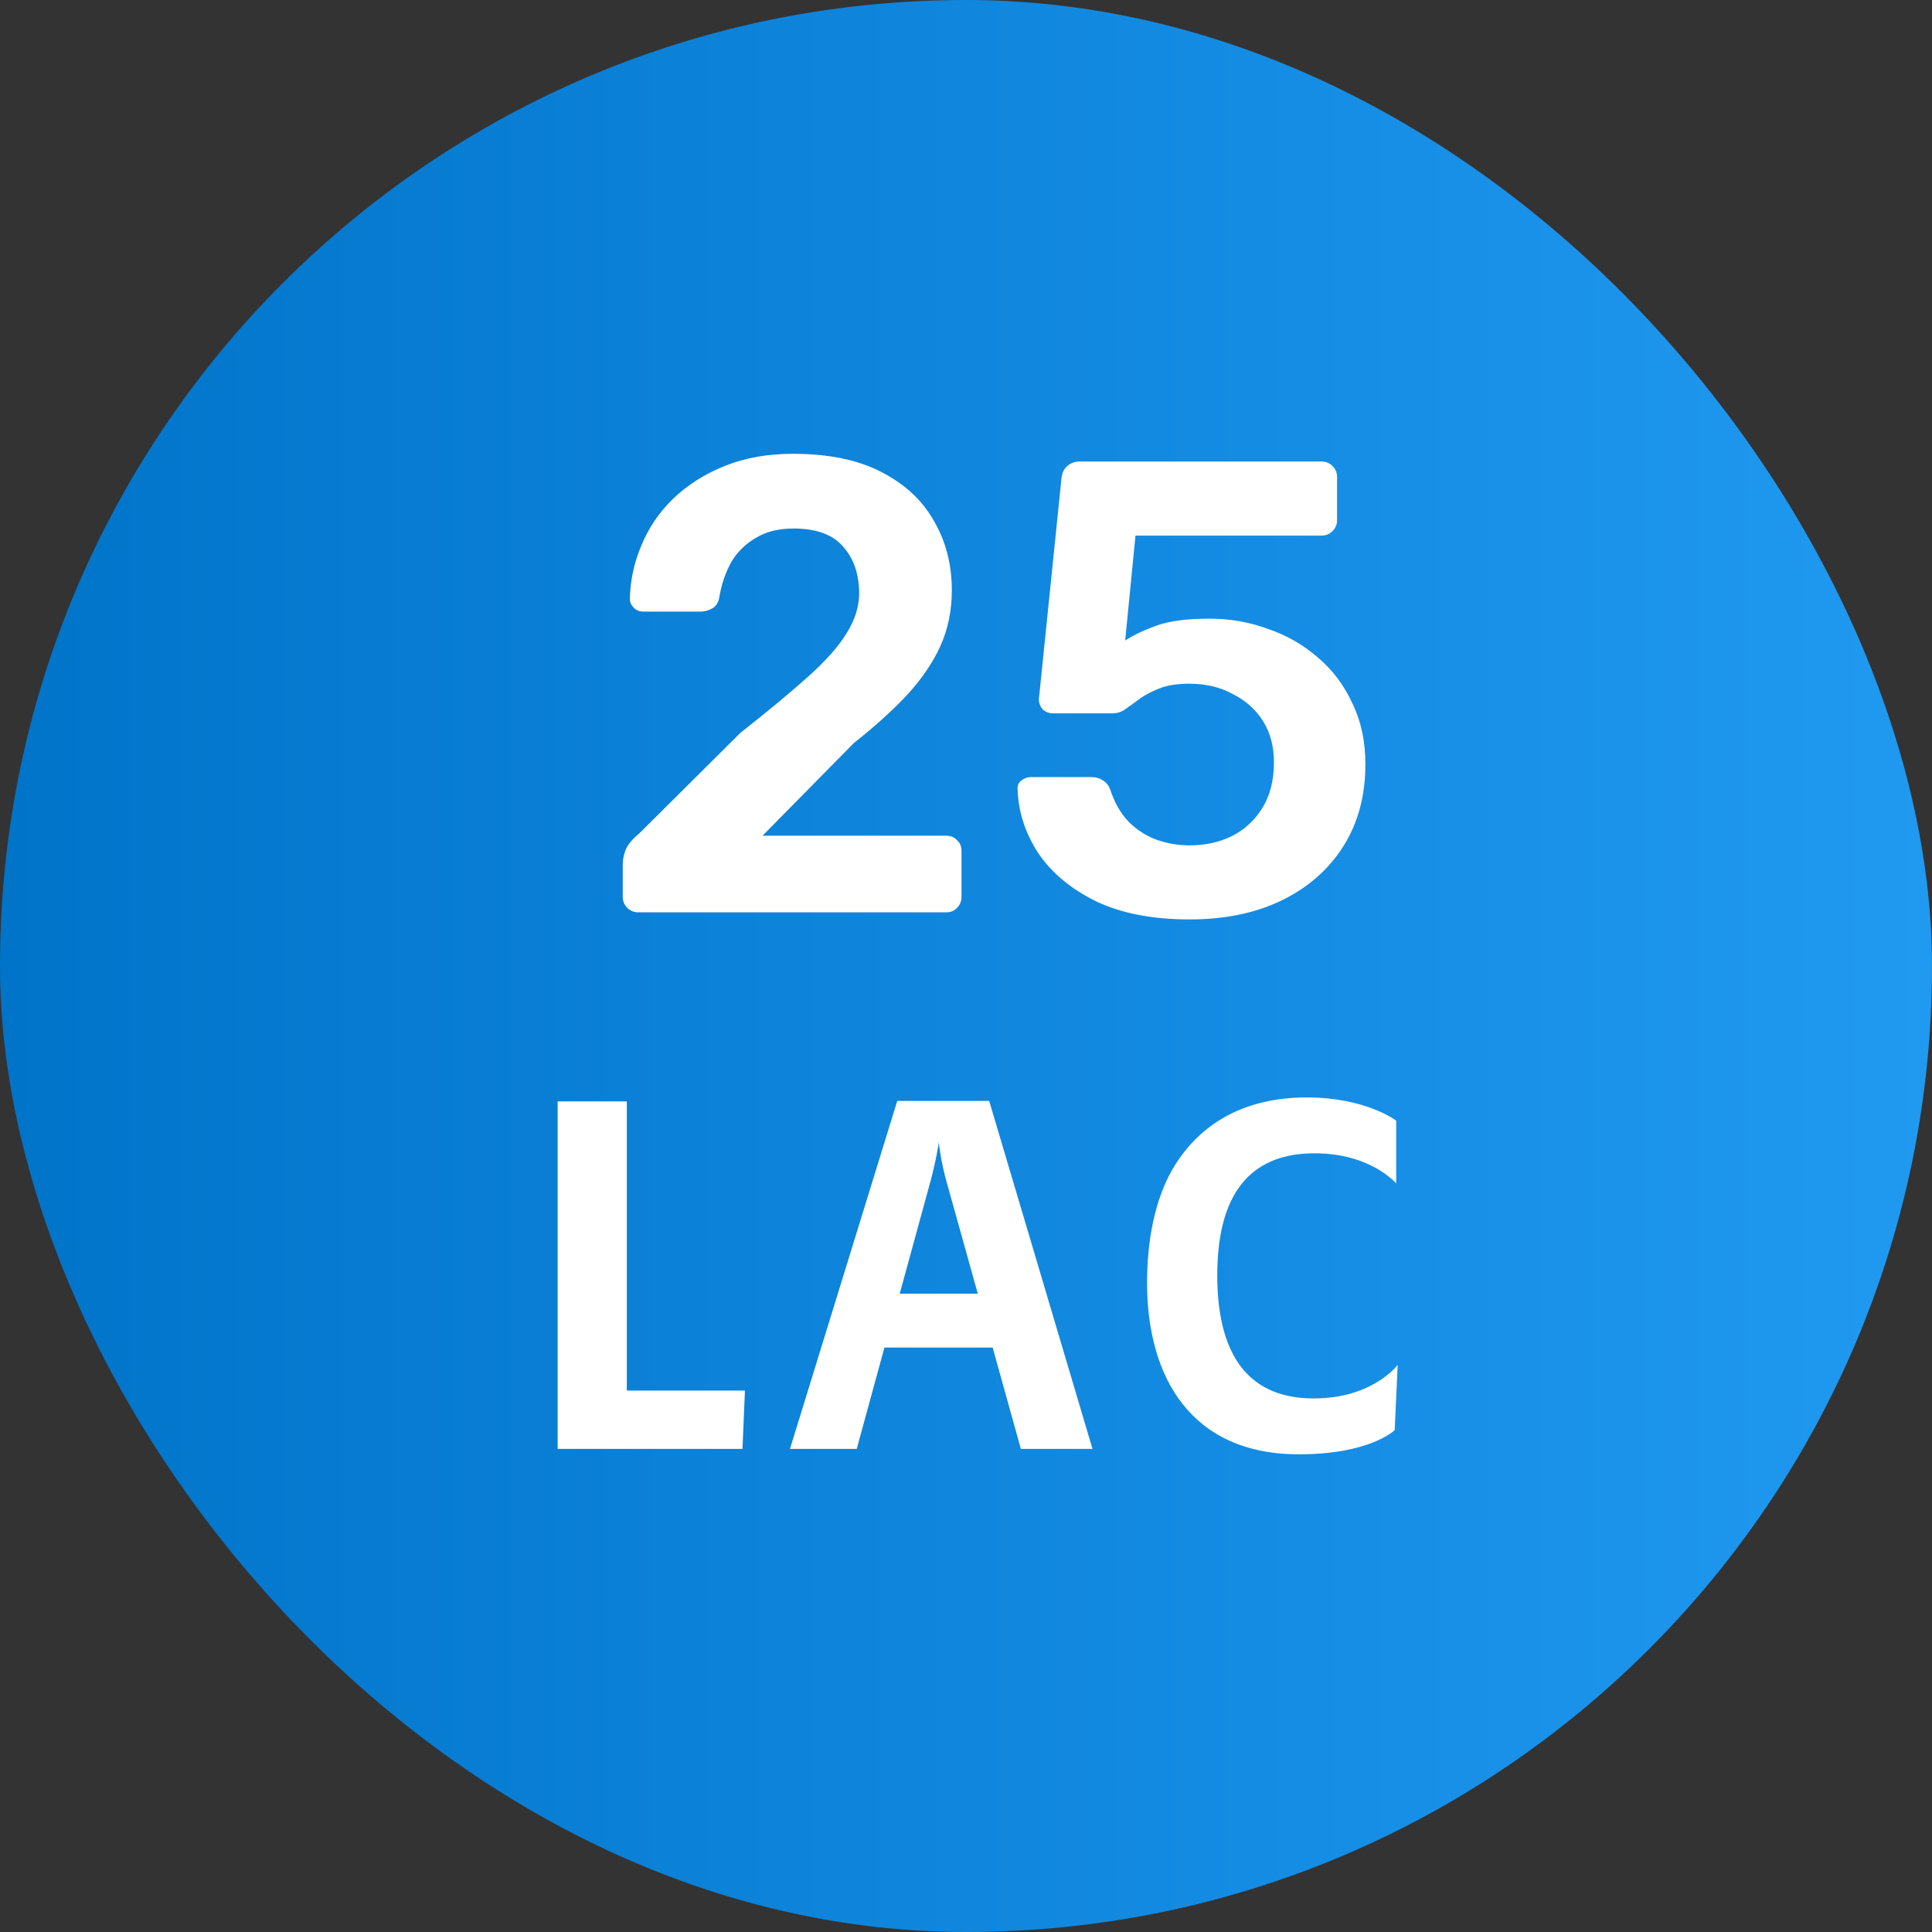 <svg width="36" height="36" viewBox="0 0 36 36" fill="none" xmlns="http://www.w3.org/2000/svg">
<rect x="0" y="0" width="36" height="36" fill="#333333" stroke="none"/>
<rect x="0.1" y="0.1" width="35.8" height="35.8" rx="17.9" fill="url(#paint0_linear_12383_762)"/>
<rect x="0.1" y="0.1" width="35.8" height="35.8" rx="17.9" stroke="url(#paint1_linear_12383_762)" stroke-width="0.2"/>
<path d="M13.881 25.911L13.835 26.998H10.391V20.523H11.68V25.911H13.881Z" fill="white"/>
<path d="M20.357 26.998H19.022L18.497 25.11H16.48L15.964 26.998H14.72L16.719 20.514H18.432L20.357 26.998ZM18.22 24.106L17.649 22.061C17.529 21.647 17.493 21.287 17.493 21.287C17.493 21.287 17.447 21.619 17.327 22.052L16.765 24.106H18.22Z" fill="white"/>
<path d="M26.044 25.432L25.988 26.648C25.988 26.648 25.537 27.099 24.202 27.099C22.194 27.099 21.374 25.662 21.374 23.903C21.374 23.111 21.521 22.365 21.834 21.812C22.332 20.937 23.188 20.449 24.349 20.449C25.454 20.449 26.016 20.882 26.016 20.882V22.052C26.016 22.052 25.546 21.49 24.496 21.49C23.41 21.49 22.682 22.107 22.682 23.765C22.682 25.11 23.161 26.058 24.478 26.058C25.583 26.058 26.044 25.432 26.044 25.432Z" fill="white"/>
<path d="M11.893 17C11.812 17 11.745 16.972 11.688 16.916C11.633 16.86 11.604 16.792 11.604 16.712V16.1C11.604 16.028 11.62 15.944 11.652 15.848C11.693 15.744 11.777 15.64 11.905 15.536L13.8 13.652C14.329 13.236 14.752 12.884 15.072 12.596C15.4 12.3 15.636 12.032 15.78 11.792C15.932 11.544 16.009 11.3 16.009 11.06C16.009 10.7 15.909 10.408 15.709 10.184C15.517 9.96 15.209 9.848 14.784 9.848C14.505 9.848 14.268 9.908 14.076 10.028C13.884 10.14 13.732 10.292 13.62 10.484C13.517 10.676 13.444 10.888 13.405 11.12C13.389 11.224 13.345 11.296 13.273 11.336C13.2 11.376 13.129 11.396 13.056 11.396H11.989C11.916 11.396 11.857 11.372 11.809 11.324C11.761 11.276 11.736 11.22 11.736 11.156C11.745 10.812 11.816 10.48 11.953 10.16C12.088 9.832 12.284 9.544 12.54 9.296C12.805 9.04 13.124 8.836 13.501 8.684C13.877 8.532 14.3 8.456 14.773 8.456C15.437 8.456 15.985 8.568 16.416 8.792C16.857 9.016 17.184 9.32 17.401 9.704C17.625 10.088 17.736 10.52 17.736 11C17.736 11.376 17.665 11.724 17.52 12.044C17.377 12.356 17.169 12.66 16.896 12.956C16.625 13.244 16.297 13.54 15.912 13.844L14.209 15.572H17.628C17.716 15.572 17.785 15.6 17.832 15.656C17.889 15.704 17.916 15.772 17.916 15.86V16.712C17.916 16.792 17.889 16.86 17.832 16.916C17.785 16.972 17.716 17 17.628 17H11.893ZM22.166 17.132C21.478 17.132 20.898 17.02 20.426 16.796C19.954 16.564 19.594 16.264 19.346 15.896C19.106 15.528 18.978 15.136 18.962 14.72C18.954 14.648 18.974 14.592 19.022 14.552C19.078 14.504 19.142 14.48 19.214 14.48H20.33C20.418 14.48 20.49 14.5 20.546 14.54C20.61 14.572 20.658 14.632 20.69 14.72C20.77 14.96 20.882 15.156 21.026 15.308C21.178 15.46 21.35 15.572 21.542 15.644C21.742 15.716 21.95 15.752 22.166 15.752C22.454 15.752 22.714 15.696 22.946 15.584C23.186 15.464 23.378 15.288 23.522 15.056C23.666 14.824 23.738 14.54 23.738 14.204C23.738 13.908 23.67 13.652 23.534 13.436C23.398 13.22 23.21 13.052 22.97 12.932C22.738 12.804 22.47 12.74 22.166 12.74C21.942 12.74 21.758 12.768 21.614 12.824C21.47 12.88 21.346 12.944 21.242 13.016C21.146 13.088 21.058 13.152 20.978 13.208C20.906 13.264 20.822 13.292 20.726 13.292H19.622C19.55 13.292 19.486 13.268 19.43 13.22C19.382 13.164 19.358 13.1 19.358 13.028L19.778 8.924C19.786 8.82 19.822 8.74 19.886 8.684C19.95 8.628 20.026 8.6 20.114 8.6H24.626C24.706 8.6 24.774 8.628 24.83 8.684C24.886 8.74 24.914 8.808 24.914 8.888V9.692C24.914 9.772 24.886 9.84 24.83 9.896C24.774 9.952 24.706 9.98 24.626 9.98H21.158L20.966 11.936C21.11 11.84 21.302 11.748 21.542 11.66C21.782 11.572 22.114 11.528 22.538 11.528C22.922 11.528 23.286 11.592 23.63 11.72C23.982 11.84 24.294 12.02 24.566 12.26C24.838 12.492 25.05 12.776 25.202 13.112C25.362 13.44 25.442 13.816 25.442 14.24C25.442 14.824 25.306 15.332 25.034 15.764C24.762 16.196 24.382 16.532 23.894 16.772C23.406 17.012 22.83 17.132 22.166 17.132Z" fill="white"/>
<defs>
<linearGradient id="paint0_linear_12383_762" x1="0" y1="18" x2="36" y2="18" gradientUnits="userSpaceOnUse">
<stop stop-color="#0074C9"/>
<stop offset="1" stop-color="#2099F1"/>
</linearGradient>
<linearGradient id="paint1_linear_12383_762" x1="0" y1="18" x2="36" y2="18" gradientUnits="userSpaceOnUse">
<stop stop-color="#0074C9"/>
<stop offset="1" stop-color="#2099F1"/>
</linearGradient>
</defs>
</svg>
